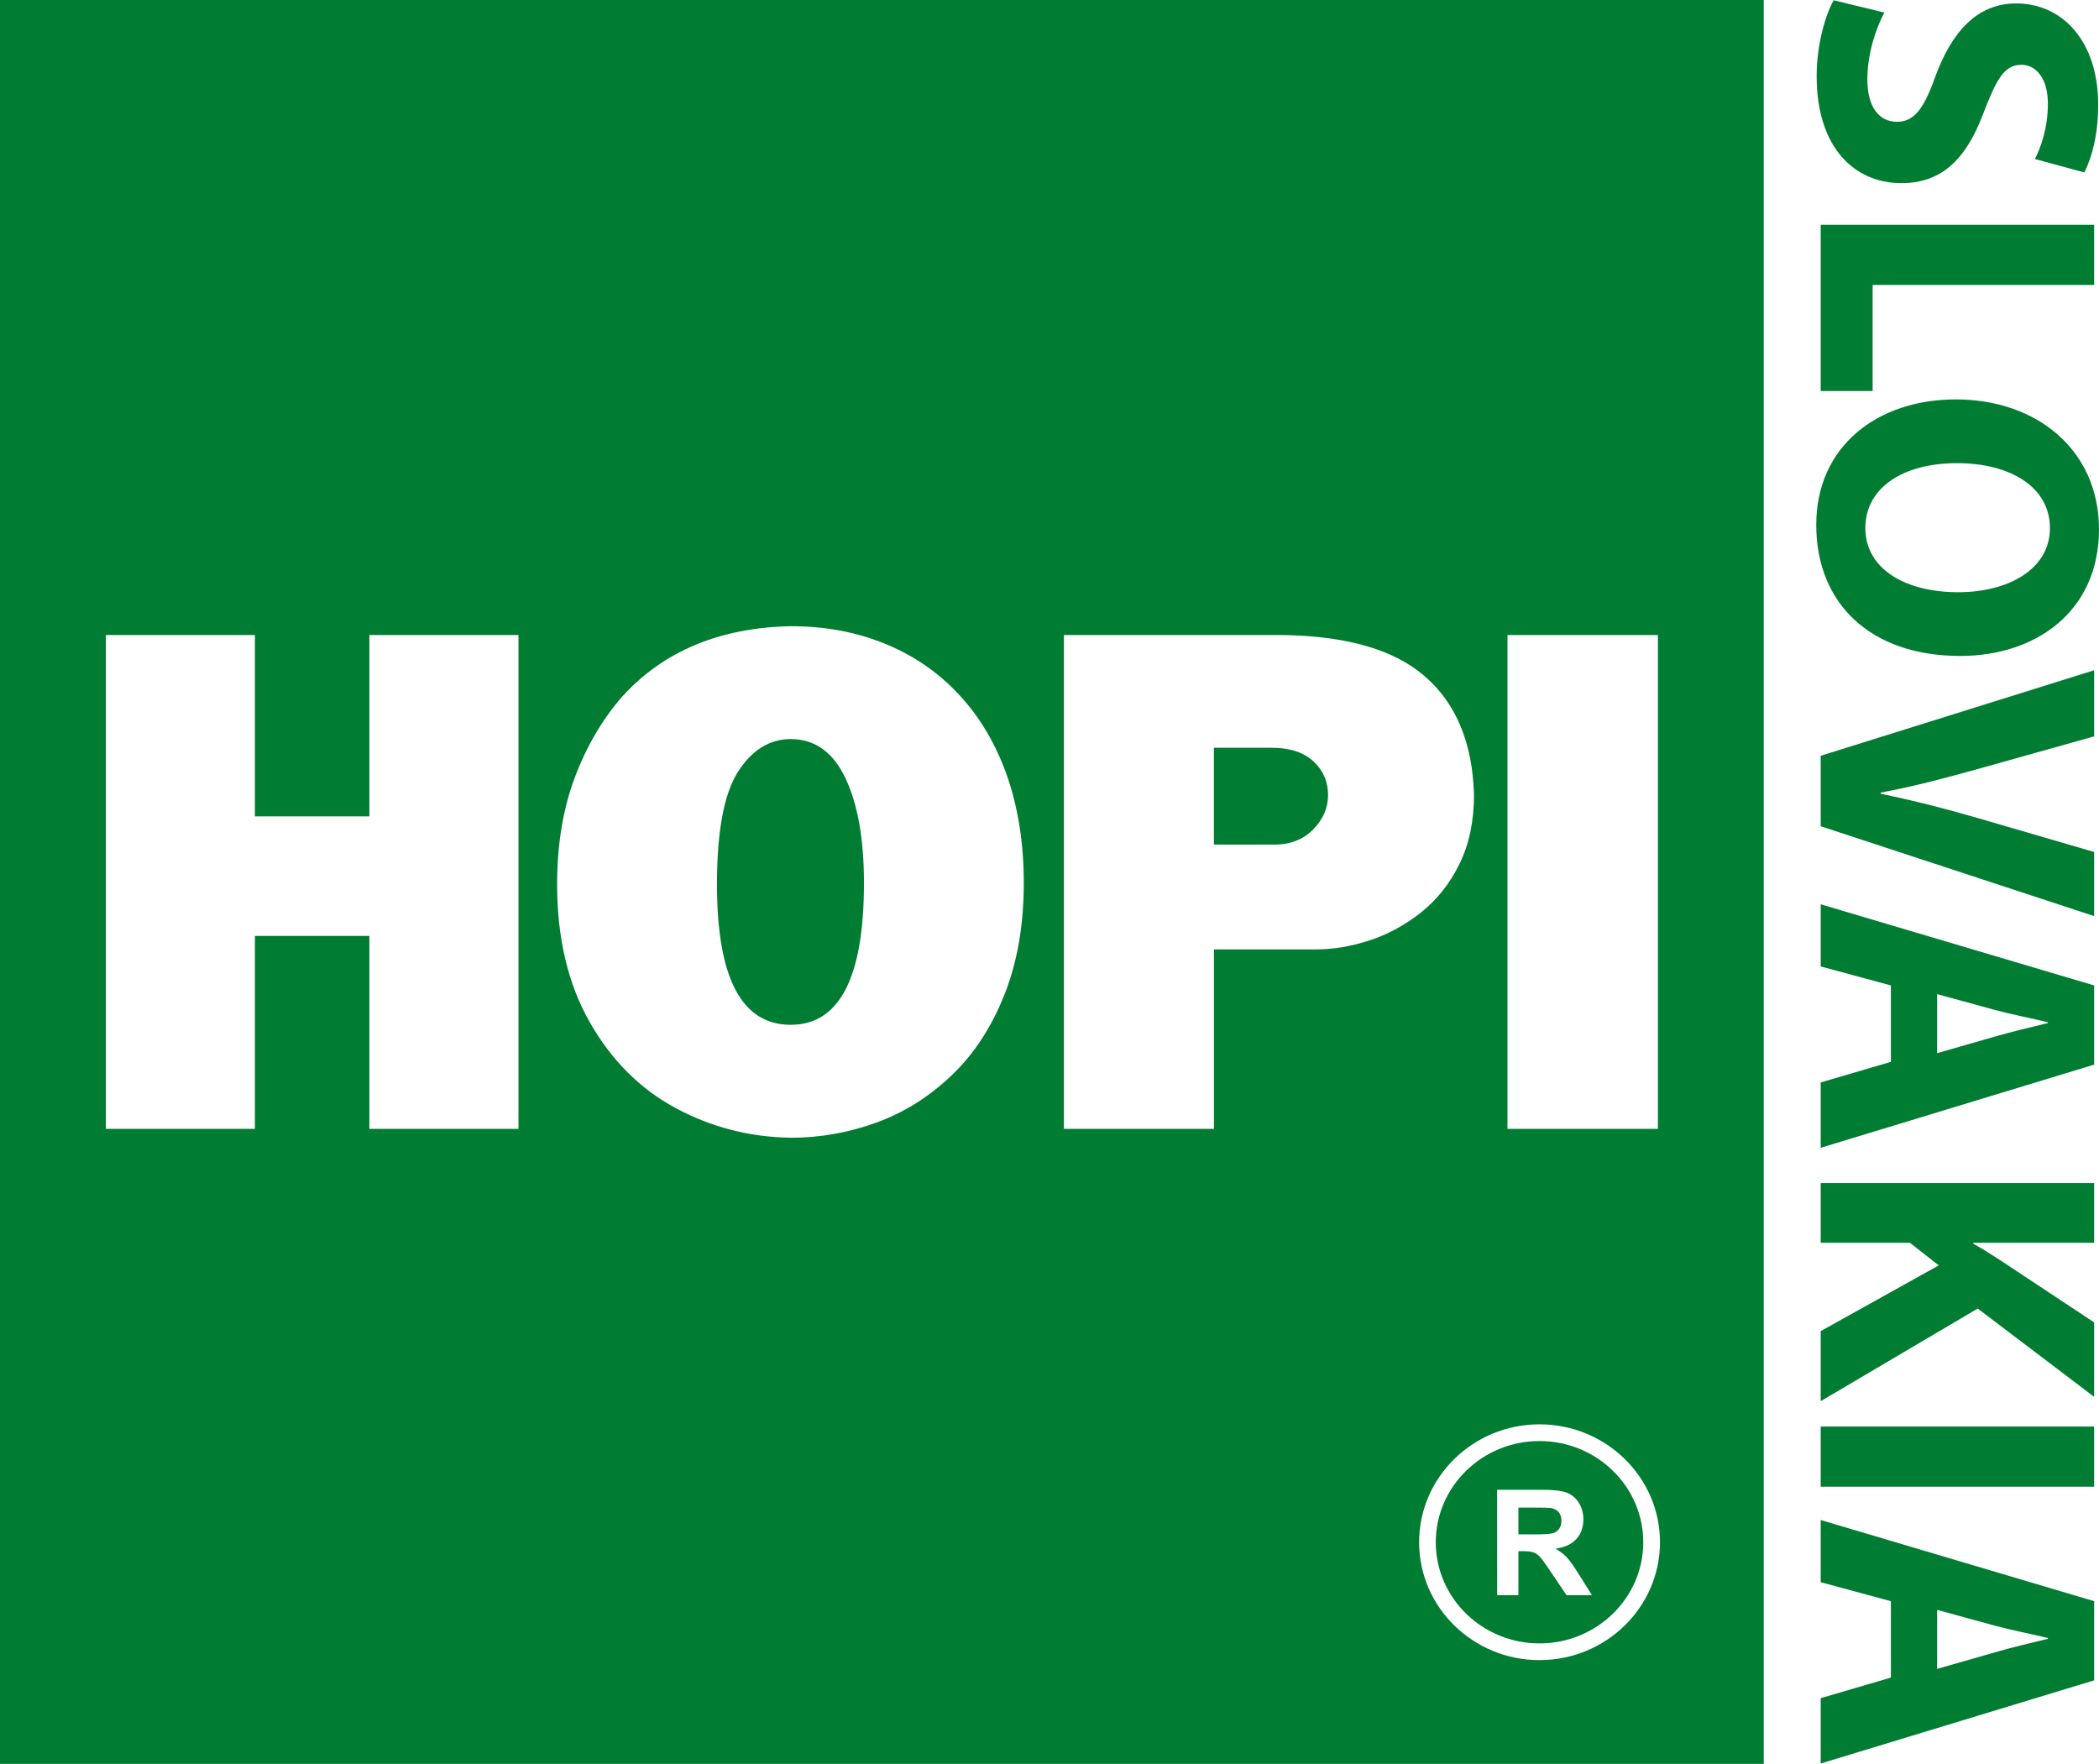<?xml version="1.0" encoding="UTF-8"?> <svg xmlns="http://www.w3.org/2000/svg" viewBox="0 0 119 100" fill="none"><path d="M106.833 0.711C106.351 1.609 105.867 3.045 105.867 4.504C105.867 6.074 106.535 6.905 107.546 6.905C108.512 6.905 109.064 6.186 109.709 4.369C110.629 1.855 112.053 0.195 114.307 0.195C116.953 0.195 118.953 2.372 118.953 5.919C118.953 7.646 118.608 8.88 118.172 9.777L115.366 9.015C115.665 8.431 116.102 7.331 116.102 5.872C116.102 4.391 115.388 3.673 114.607 3.673C113.618 3.673 113.181 4.504 112.422 6.479C111.411 9.15 109.983 10.383 107.8 10.383C105.2 10.383 102.993 8.453 102.993 4.301C102.993 2.574 103.475 0.868 103.958 0.015L106.833 0.711ZM118.724 12.744V16.154H106.167V22.17H103.223V12.744H118.724ZM111.134 37.188C106.028 37.188 102.97 34.203 102.97 29.758C102.97 25.292 106.443 22.644 110.881 22.644C115.527 22.644 119 25.562 119 30.006C119 34.652 115.435 37.188 111.134 37.188ZM110.95 26.258C107.891 26.258 105.753 27.648 105.753 29.938C105.753 32.25 108.007 33.575 111.02 33.575C113.825 33.575 116.218 32.294 116.218 29.938C116.218 27.604 113.964 26.258 110.95 26.258ZM103.223 42.847L118.724 37.999V41.748L112.169 43.587C110.306 44.104 108.558 44.575 106.626 44.935V45.002C108.49 45.385 110.329 45.855 112.101 46.371L118.724 48.302V51.937L103.223 46.843V42.847ZM107.201 55.868L103.223 54.791V51.268L118.724 55.868V60.358L103.223 65.072V61.367L107.201 60.2L107.201 55.868ZM109.823 59.707L113.112 58.764C114.032 58.495 115.182 58.225 116.102 58.002V57.955C115.182 57.731 114.009 57.506 113.112 57.26L109.824 56.362L109.823 59.707ZM118.724 67.07V70.459H111.87V70.505C112.469 70.842 113.021 71.201 113.572 71.56L118.724 74.972V79.191L112.123 74.186L103.223 79.438V75.465L109.915 71.74L108.282 70.459H103.223V67.07H118.724ZM118.724 84.288H103.223V80.877H118.724V84.288ZM107.201 90.777L103.223 89.701V86.176L118.724 90.777V95.265L103.223 99.979V96.275L107.201 95.109L107.201 90.777ZM109.823 94.615L113.112 93.673C114.032 93.402 115.182 93.134 116.102 92.91V92.864C115.182 92.639 114.009 92.415 113.112 92.169L109.824 91.271L109.823 94.615Z" fill="#007D32"></path><path d="M87.026 85.472C87.515 85.472 87.811 85.479 87.908 85.492C88.104 85.523 88.255 85.601 88.364 85.727C88.47 85.85 88.524 86.014 88.524 86.212C88.524 86.393 88.481 86.543 88.401 86.663C88.322 86.783 88.205 86.867 88.061 86.917C87.918 86.962 87.558 86.991 86.978 86.991L86.085 86.985V85.472H87.026Z" fill="#007D32"></path><path fill-rule="evenodd" clip-rule="evenodd" d="M87.279 81.698C90.524 81.698 93.163 84.272 93.163 87.436C93.163 90.597 90.524 93.171 87.279 93.171C84.037 93.171 81.399 90.597 81.399 87.436C81.4 84.272 84.037 81.698 87.279 81.698ZM84.877 84.461L84.88 90.436H86.085V87.942H86.33C86.607 87.942 86.809 87.964 86.938 88.012C87.065 88.055 87.187 88.138 87.301 88.261C87.416 88.38 87.627 88.672 87.938 89.14L88.811 90.436H90.253L89.522 89.272C89.235 88.807 89.005 88.484 88.837 88.301C88.669 88.12 88.449 87.951 88.19 87.801C88.713 87.724 89.11 87.541 89.373 87.249C89.635 86.956 89.766 86.584 89.767 86.137C89.767 85.785 89.679 85.467 89.507 85.194C89.333 84.92 89.102 84.728 88.811 84.62C88.523 84.513 88.056 84.461 87.42 84.461H84.877Z" fill="#007D32"></path><path d="M44.829 41.9C46.19 41.901 47.233 42.638 47.932 44.121C48.633 45.596 48.981 47.581 48.981 50.062C48.981 55.417 47.596 58.099 44.829 58.1C42.044 58.1 40.648 55.447 40.648 50.141C40.648 47.137 41.043 45.01 41.834 43.763C42.624 42.524 43.628 41.9 44.829 41.9Z" fill="#007D32"></path><path d="M72.09 42.394C73.119 42.394 73.91 42.651 74.463 43.164C75.011 43.672 75.293 44.312 75.293 45.075C75.293 45.794 75.011 46.451 74.45 47.022C73.891 47.591 73.158 47.883 72.256 47.883H68.821V42.394H72.09Z" fill="#007D32"></path><path fill-rule="evenodd" clip-rule="evenodd" d="M99.994 100H0V0H99.994V100ZM87.279 80.751C83.516 80.751 80.454 83.749 80.454 87.436C80.454 91.119 83.516 94.118 87.279 94.118C91.047 94.118 94.111 91.119 94.111 87.436C94.111 83.749 91.047 80.751 87.279 80.751ZM44.829 35.501C40.803 35.584 37.62 36.917 35.287 39.48C34.157 40.769 33.252 42.31 32.583 44.09C31.918 45.868 31.585 47.889 31.585 50.138V50.143C31.585 53.187 32.206 55.799 33.44 57.961C34.674 60.125 36.307 61.751 38.325 62.832C40.338 63.91 42.513 64.469 44.837 64.502C46.541 64.502 48.183 64.2 49.762 63.615C51.338 63.031 52.747 62.126 53.988 60.93C55.236 59.735 56.224 58.209 56.95 56.376C57.676 54.546 58.042 52.44 58.042 50.062C58.042 47.801 57.717 45.76 57.083 43.955C56.443 42.156 55.534 40.623 54.353 39.365C53.177 38.103 51.776 37.145 50.152 36.487C48.532 35.828 46.752 35.501 44.829 35.501ZM6.001 36V64.001H14.452V53.06H20.942V64.001H29.395V36H20.942V46.282H14.452V36H6.001ZM60.317 64.001H68.822V53.827H74.566C75.572 53.827 76.599 53.657 77.632 53.318C78.664 52.985 79.64 52.458 80.552 51.738C81.463 51.016 82.196 50.099 82.744 48.977C83.293 47.86 83.566 46.554 83.566 45.075C83.489 42.123 82.551 39.865 80.754 38.322L80.406 38.041C78.605 36.682 75.914 36 72.34 36H60.317V64.001ZM85.465 36V64.001H93.993V36H85.465Z" fill="#007D32"></path></svg> 